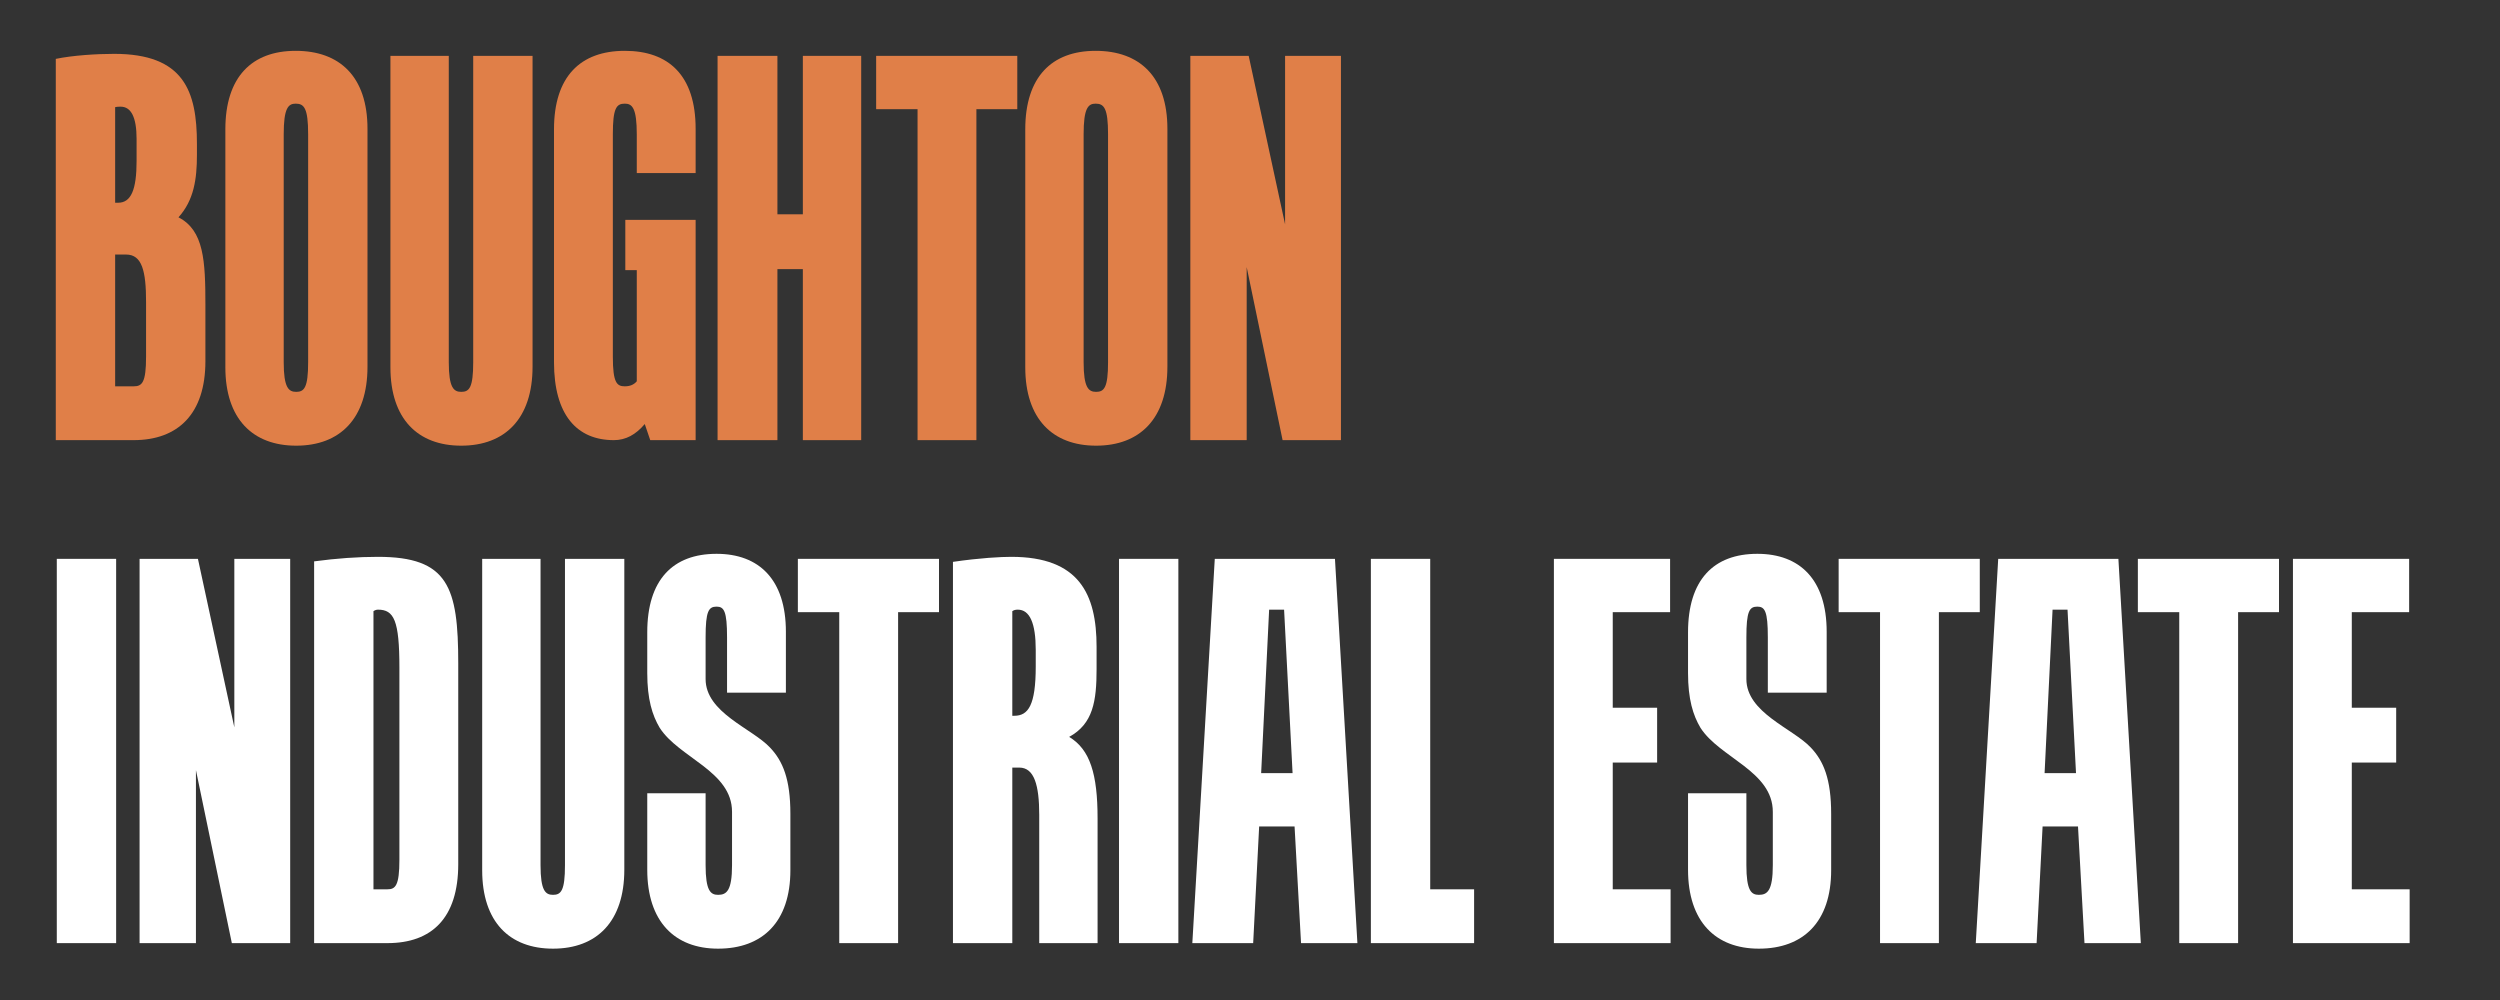 <?xml version="1.0" encoding="UTF-8" standalone="no"?>
<svg xmlns="http://www.w3.org/2000/svg" xmlns:xlink="http://www.w3.org/1999/xlink" xmlns:serif="http://www.serif.com/" width="100%" height="100%" viewBox="0 0 200 80" version="1.1" xml:space="preserve" style="fill-rule:evenodd;clip-rule:evenodd;stroke-linejoin:round;stroke-miterlimit:2;">
    <rect x="0" y="0" width="200" height="80" fill="#333333" stroke="none"/>
    <g transform="matrix(1,0,0,1,-1000,-250)">
        <g id="Broughton-Industrial-Estate-Footer" transform="matrix(1,0,0,0.031,1000,250)">
            <rect x="0" y="0" width="200" height="2600" style="fill:none;"></rect>
            <g transform="matrix(0.383,0,0,12.461,-280.592,-127.296)">
                <g transform="matrix(104.167,0,0,104.167,741.771,101.368)">
                    <path d="M0.141,-0.768C0.106,-0.768 0.058,-0.765 0.024,-0.758L0.024,-0L0.18,-0C0.269,-0 0.324,-0.052 0.324,-0.157L0.324,-0.268C0.324,-0.357 0.321,-0.417 0.27,-0.443C0.301,-0.477 0.307,-0.519 0.307,-0.567L0.307,-0.589C0.307,-0.694 0.281,-0.768 0.141,-0.768ZM0.165,-0.369C0.197,-0.369 0.205,-0.336 0.205,-0.275L0.205,-0.166C0.205,-0.114 0.197,-0.107 0.18,-0.107L0.143,-0.107L0.143,-0.369L0.165,-0.369ZM0.154,-0.663C0.175,-0.663 0.186,-0.642 0.186,-0.599L0.186,-0.555C0.186,-0.498 0.175,-0.472 0.149,-0.472L0.143,-0.472L0.143,-0.662C0.147,-0.663 0.152,-0.663 0.154,-0.663Z" style="fill:rgb(224,127,72);fill-rule:nonzero;"></path>
                </g>
                <g transform="matrix(104.167,0,0,104.167,776.98,101.368)">
                    <path d="M0.167,-0.774C0.079,-0.774 0.026,-0.722 0.026,-0.618L0.026,-0.145C0.026,-0.042 0.081,0.011 0.168,0.011C0.256,0.011 0.311,-0.043 0.311,-0.146L0.311,-0.619C0.311,-0.723 0.255,-0.774 0.167,-0.774ZM0.167,-0.669C0.184,-0.669 0.192,-0.66 0.192,-0.608L0.192,-0.155C0.192,-0.104 0.184,-0.096 0.168,-0.096C0.153,-0.096 0.143,-0.104 0.143,-0.155L0.143,-0.608C0.143,-0.66 0.152,-0.669 0.167,-0.669Z" style="fill:rgb(224,127,72);fill-rule:nonzero;"></path>
                </g>
                <g transform="matrix(104.167,0,0,104.167,811.459,101.368)">
                    <path d="M0.168,0.011C0.256,0.011 0.311,-0.043 0.311,-0.146L0.311,-0.764L0.192,-0.764L0.192,-0.155C0.192,-0.104 0.184,-0.096 0.168,-0.096C0.153,-0.096 0.143,-0.104 0.143,-0.155L0.143,-0.764L0.026,-0.764L0.026,-0.145C0.026,-0.042 0.081,0.011 0.168,0.011Z" style="fill:rgb(224,127,72);fill-rule:nonzero;"></path>
                </g>
                <g transform="matrix(104.167,0,0,104.167,845.938,101.368)">
                    <path d="M0.165,-0.669C0.18,-0.669 0.189,-0.66 0.189,-0.608L0.189,-0.531L0.307,-0.531L0.307,-0.619C0.307,-0.725 0.253,-0.774 0.165,-0.774C0.076,-0.774 0.023,-0.723 0.023,-0.618L0.023,-0.155C0.023,-0.05 0.069,-0 0.143,-0C0.167,-0 0.187,-0.011 0.205,-0.032L0.216,-0L0.307,-0L0.307,-0.438L0.166,-0.438L0.166,-0.338L0.189,-0.338L0.189,-0.117C0.183,-0.11 0.175,-0.107 0.165,-0.107C0.149,-0.107 0.141,-0.114 0.141,-0.166L0.141,-0.608C0.141,-0.66 0.148,-0.669 0.165,-0.669Z" style="fill:rgb(224,127,72);fill-rule:nonzero;"></path>
                </g>
                <g transform="matrix(104.167,0,0,104.167,879.792,101.368)">
                    <path d="M0.026,-0.764L0.026,-0L0.146,-0L0.146,-0.34L0.197,-0.34L0.197,-0L0.314,-0L0.314,-0.764L0.197,-0.764L0.197,-0.449L0.146,-0.449L0.146,-0.764L0.026,-0.764Z" style="fill:rgb(224,127,72);fill-rule:nonzero;"></path>
                </g>
                <g transform="matrix(104.167,0,0,104.167,914.688,101.368)">
                    <path d="M0.009,-0.764L0.009,-0.658L0.092,-0.658L0.092,-0L0.21,-0L0.21,-0.658L0.292,-0.658L0.292,-0.764L0.009,-0.764Z" style="fill:rgb(224,127,72);fill-rule:nonzero;"></path>
                </g>
                <g transform="matrix(104.167,0,0,104.167,944.063,101.368)">
                    <path d="M0.167,-0.774C0.079,-0.774 0.026,-0.722 0.026,-0.618L0.026,-0.145C0.026,-0.042 0.081,0.011 0.168,0.011C0.256,0.011 0.311,-0.043 0.311,-0.146L0.311,-0.619C0.311,-0.723 0.255,-0.774 0.167,-0.774ZM0.167,-0.669C0.184,-0.669 0.192,-0.66 0.192,-0.608L0.192,-0.155C0.192,-0.104 0.184,-0.096 0.168,-0.096C0.153,-0.096 0.143,-0.104 0.143,-0.155L0.143,-0.608C0.143,-0.66 0.152,-0.669 0.167,-0.669Z" style="fill:rgb(224,127,72);fill-rule:nonzero;"></path>
                </g>
                <g transform="matrix(104.167,0,0,104.167,978.542,101.368)">
                    <path d="M0.026,-0L0.139,-0L0.139,-0.344L0.211,-0L0.328,-0L0.328,-0.764L0.216,-0.764L0.216,-0.429L0.143,-0.764L0.026,-0.764L0.026,-0Z" style="fill:rgb(224,127,72);fill-rule:nonzero;"></path>
                </g>
                <g transform="matrix(104.167,0,0,104.167,741.771,205.535)">
                    <rect x="0.026" y="-0.764" width="0.119" height="0.764" style="fill:white;fill-rule:nonzero;"></rect>
                </g>
                <g transform="matrix(104.167,0,0,104.167,759.063,205.535)">
                    <path d="M0.026,-0L0.139,-0L0.139,-0.344L0.211,-0L0.328,-0L0.328,-0.764L0.216,-0.764L0.216,-0.429L0.143,-0.764L0.026,-0.764L0.026,-0Z" style="fill:white;fill-rule:nonzero;"></path>
                </g>
                <g transform="matrix(104.167,0,0,104.167,795.521,205.535)">
                    <path d="M0.154,-0.768C0.114,-0.768 0.071,-0.765 0.026,-0.759L0.026,-0L0.173,-0C0.262,-0 0.315,-0.05 0.315,-0.157L0.315,-0.556C0.315,-0.708 0.295,-0.768 0.154,-0.768ZM0.145,-0.107L0.145,-0.66C0.148,-0.662 0.151,-0.663 0.154,-0.663C0.186,-0.663 0.197,-0.642 0.197,-0.548L0.197,-0.166C0.197,-0.114 0.189,-0.107 0.173,-0.107L0.145,-0.107Z" style="fill:white;fill-rule:nonzero;"></path>
                </g>
                <g transform="matrix(104.167,0,0,104.167,830.626,205.535)">
                    <path d="M0.168,0.011C0.256,0.011 0.311,-0.043 0.311,-0.146L0.311,-0.764L0.192,-0.764L0.192,-0.155C0.192,-0.104 0.184,-0.096 0.168,-0.096C0.153,-0.096 0.143,-0.104 0.143,-0.155L0.143,-0.764L0.026,-0.764L0.026,-0.145C0.026,-0.042 0.081,0.011 0.168,0.011Z" style="fill:white;fill-rule:nonzero;"></path>
                </g>
                <g transform="matrix(104.167,0,0,104.167,865.105,205.535)">
                    <path d="M0.168,0.011C0.257,0.011 0.313,-0.042 0.313,-0.145L0.313,-0.257C0.313,-0.326 0.298,-0.362 0.272,-0.389C0.236,-0.427 0.143,-0.458 0.143,-0.525L0.143,-0.608C0.143,-0.66 0.149,-0.669 0.165,-0.669C0.18,-0.669 0.186,-0.66 0.186,-0.608L0.186,-0.498L0.304,-0.498L0.304,-0.619C0.304,-0.723 0.25,-0.774 0.165,-0.774C0.077,-0.774 0.026,-0.722 0.026,-0.618L0.026,-0.537C0.026,-0.485 0.036,-0.453 0.051,-0.428C0.09,-0.368 0.196,-0.342 0.196,-0.261L0.196,-0.155C0.196,-0.104 0.185,-0.096 0.168,-0.096C0.153,-0.096 0.143,-0.104 0.143,-0.155L0.143,-0.298L0.026,-0.298L0.026,-0.146C0.026,-0.043 0.081,0.011 0.168,0.011Z" style="fill:white;fill-rule:nonzero;"></path>
                </g>
                <g transform="matrix(104.167,0,0,104.167,898.334,205.535)">
                    <path d="M0.009,-0.764L0.009,-0.658L0.092,-0.658L0.092,-0L0.21,-0L0.21,-0.658L0.292,-0.658L0.292,-0.764L0.009,-0.764Z" style="fill:white;fill-rule:nonzero;"></path>
                </g>
                <g transform="matrix(104.167,0,0,104.167,929.167,205.535)">
                    <path d="M0.141,-0.768C0.121,-0.768 0.079,-0.766 0.024,-0.758L0.024,-0L0.143,-0L0.143,-0.349L0.157,-0.349C0.187,-0.349 0.197,-0.314 0.197,-0.255L0.197,-0L0.314,-0L0.314,-0.248C0.314,-0.336 0.299,-0.385 0.257,-0.41C0.305,-0.436 0.312,-0.481 0.312,-0.545L0.312,-0.589C0.312,-0.694 0.277,-0.768 0.141,-0.768ZM0.154,-0.663C0.178,-0.663 0.19,-0.636 0.19,-0.583L0.19,-0.55C0.19,-0.473 0.175,-0.452 0.147,-0.452L0.143,-0.452L0.143,-0.66C0.146,-0.662 0.149,-0.663 0.154,-0.663Z" style="fill:white;fill-rule:nonzero;"></path>
                </g>
                <g transform="matrix(104.167,0,0,104.167,963.646,205.535)">
                    <rect x="0.026" y="-0.764" width="0.119" height="0.764" style="fill:white;fill-rule:nonzero;"></rect>
                </g>
                <g transform="matrix(104.167,0,0,104.167,980.938,205.535)">
                    <path d="M0.007,-0L0.129,-0L0.141,-0.232L0.212,-0.232L0.225,-0L0.338,-0L0.293,-0.764L0.052,-0.764L0.007,-0ZM0.161,-0.663L0.191,-0.663L0.208,-0.338L0.145,-0.338L0.161,-0.663Z" style="fill:white;fill-rule:nonzero;"></path>
                </g>
                <g transform="matrix(104.167,0,0,104.167,1016.46,205.535)">
                    <path d="M0.024,-0.764L0.024,-0L0.231,-0L0.231,-0.107L0.143,-0.107L0.143,-0.764L0.024,-0.764Z" style="fill:white;fill-rule:nonzero;"></path>
                </g>
                <g transform="matrix(104.167,0,0,104.167,1054.69,205.535)">
                    <path d="M0.024,-0.764L0.024,-0L0.258,-0L0.258,-0.107L0.142,-0.107L0.142,-0.359L0.231,-0.359L0.231,-0.468L0.142,-0.468L0.142,-0.658L0.257,-0.658L0.257,-0.764L0.024,-0.764Z" style="fill:white;fill-rule:nonzero;"></path>
                </g>
                <g transform="matrix(104.167,0,0,104.167,1082.5,205.535)">
                    <path d="M0.168,0.011C0.257,0.011 0.313,-0.042 0.313,-0.145L0.313,-0.257C0.313,-0.326 0.298,-0.362 0.272,-0.389C0.236,-0.427 0.143,-0.458 0.143,-0.525L0.143,-0.608C0.143,-0.66 0.149,-0.669 0.165,-0.669C0.18,-0.669 0.186,-0.66 0.186,-0.608L0.186,-0.498L0.304,-0.498L0.304,-0.619C0.304,-0.723 0.25,-0.774 0.165,-0.774C0.077,-0.774 0.026,-0.722 0.026,-0.618L0.026,-0.537C0.026,-0.485 0.036,-0.453 0.051,-0.428C0.09,-0.368 0.196,-0.342 0.196,-0.261L0.196,-0.155C0.196,-0.104 0.185,-0.096 0.168,-0.096C0.153,-0.096 0.143,-0.104 0.143,-0.155L0.143,-0.298L0.026,-0.298L0.026,-0.146C0.026,-0.043 0.081,0.011 0.168,0.011Z" style="fill:white;fill-rule:nonzero;"></path>
                </g>
                <g transform="matrix(104.167,0,0,104.167,1115.73,205.535)">
                    <path d="M0.009,-0.764L0.009,-0.658L0.092,-0.658L0.092,-0L0.21,-0L0.21,-0.658L0.292,-0.658L0.292,-0.764L0.009,-0.764Z" style="fill:white;fill-rule:nonzero;"></path>
                </g>
                <g transform="matrix(104.167,0,0,104.167,1144.58,205.535)">
                    <path d="M0.007,-0L0.129,-0L0.141,-0.232L0.212,-0.232L0.225,-0L0.338,-0L0.293,-0.764L0.052,-0.764L0.007,-0ZM0.161,-0.663L0.191,-0.663L0.208,-0.338L0.145,-0.338L0.161,-0.663Z" style="fill:white;fill-rule:nonzero;"></path>
                </g>
                <g transform="matrix(104.167,0,0,104.167,1178.23,205.535)">
                    <path d="M0.009,-0.764L0.009,-0.658L0.092,-0.658L0.092,-0L0.21,-0L0.21,-0.658L0.292,-0.658L0.292,-0.764L0.009,-0.764Z" style="fill:white;fill-rule:nonzero;"></path>
                </g>
                <g transform="matrix(104.167,0,0,104.167,1209.06,205.535)">
                    <path d="M0.024,-0.764L0.024,-0L0.258,-0L0.258,-0.107L0.142,-0.107L0.142,-0.359L0.231,-0.359L0.231,-0.468L0.142,-0.468L0.142,-0.658L0.257,-0.658L0.257,-0.764L0.024,-0.764Z" style="fill:white;fill-rule:nonzero;"></path>
                </g>
            </g>
        </g>
    </g>
</svg>
